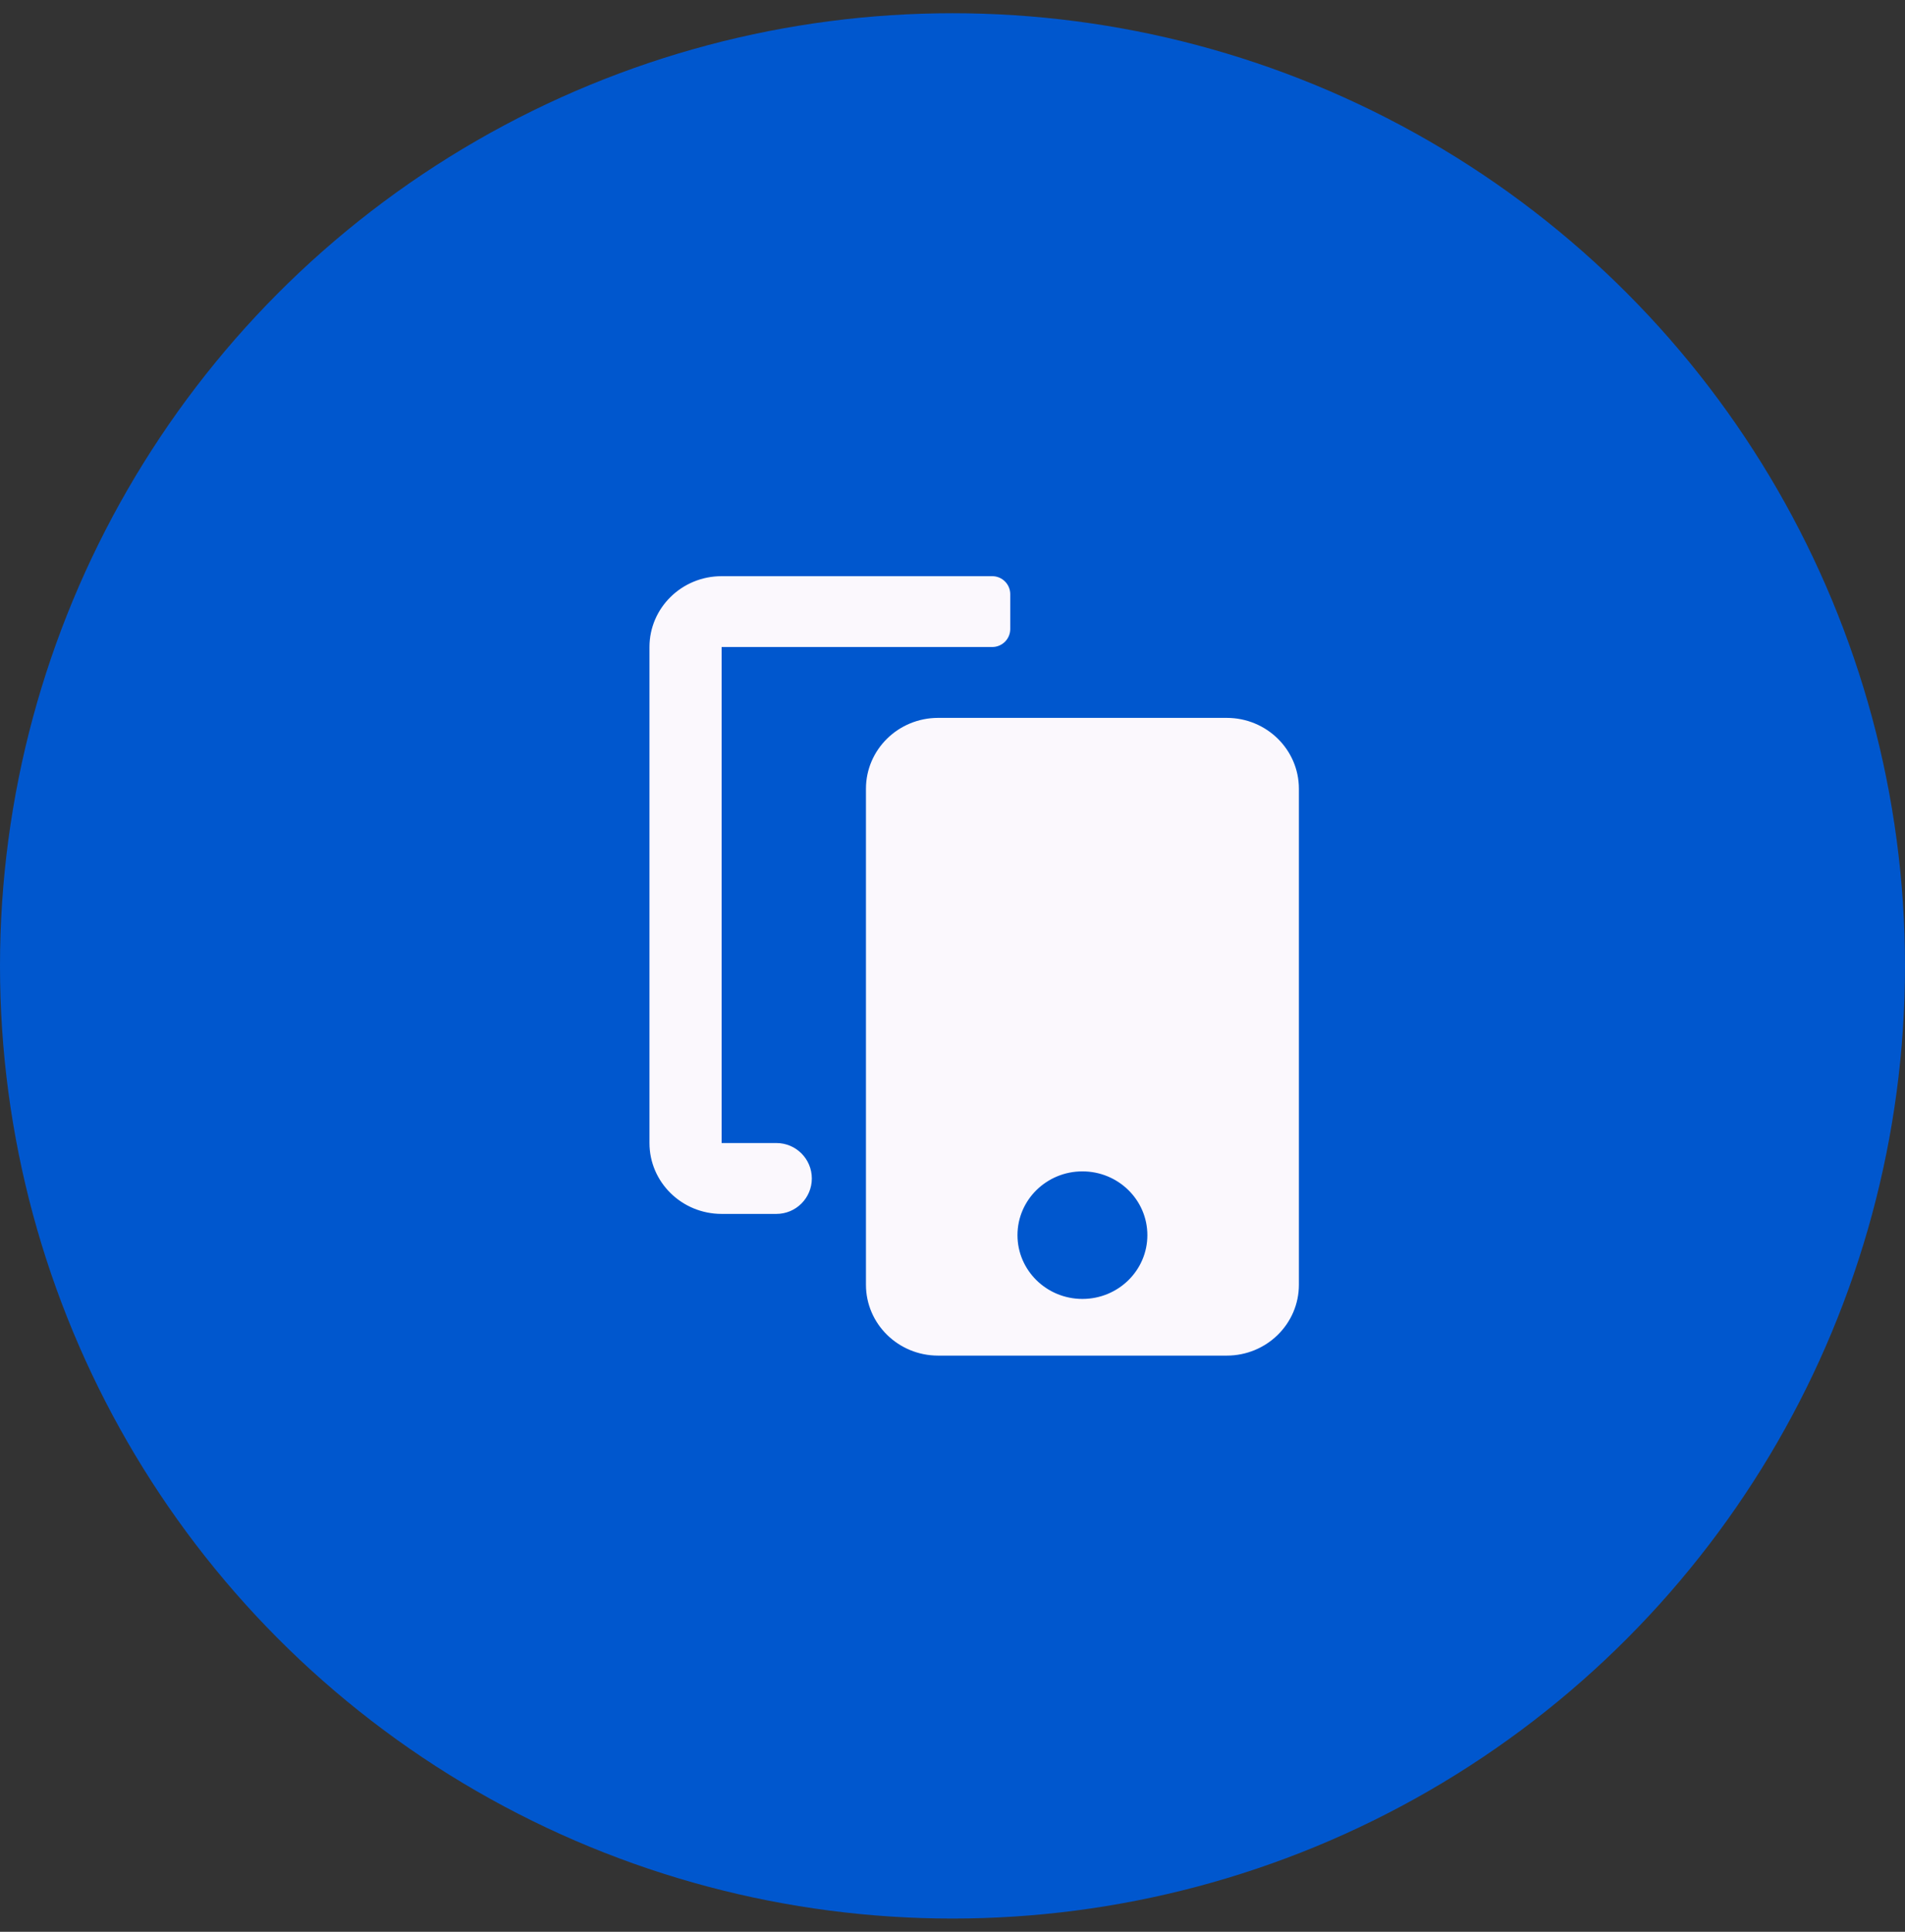 <svg width="72" height="73" viewBox="0 0 72 73" fill="none" xmlns="http://www.w3.org/2000/svg">
<rect x="0" y="0" width="72" height="73" fill="#333333" stroke="none"/>
<circle cx="36" cy="36.5" r="36" fill="#0057CE"/>
<path fill-rule="evenodd" clip-rule="evenodd" d="M29.344 43.194C30.084 43.194 30.683 43.794 30.683 44.533C30.683 45.273 30.084 45.872 29.344 45.872H27.274C25.768 45.872 24.547 44.673 24.547 43.194V24.45C24.547 22.971 25.768 21.773 27.274 21.773H37.501C37.878 21.773 38.183 22.078 38.183 22.454V23.769C38.183 24.145 37.878 24.45 37.501 24.45H27.274V43.194H29.344ZM35.456 27.128H46.365C47.871 27.128 49.092 28.327 49.092 29.806V48.55C49.092 50.028 47.871 51.227 46.365 51.227H35.456C33.95 51.227 32.729 50.028 32.729 48.55V29.806C32.729 28.327 33.95 27.128 35.456 27.128ZM40.91 49.085C42.266 49.085 43.365 48.006 43.365 46.675C43.365 45.344 42.266 44.265 40.91 44.265C39.555 44.265 38.456 45.344 38.456 46.675C38.456 48.006 39.555 49.085 40.91 49.085Z" fill="#FBF8FD"/>
</svg>
